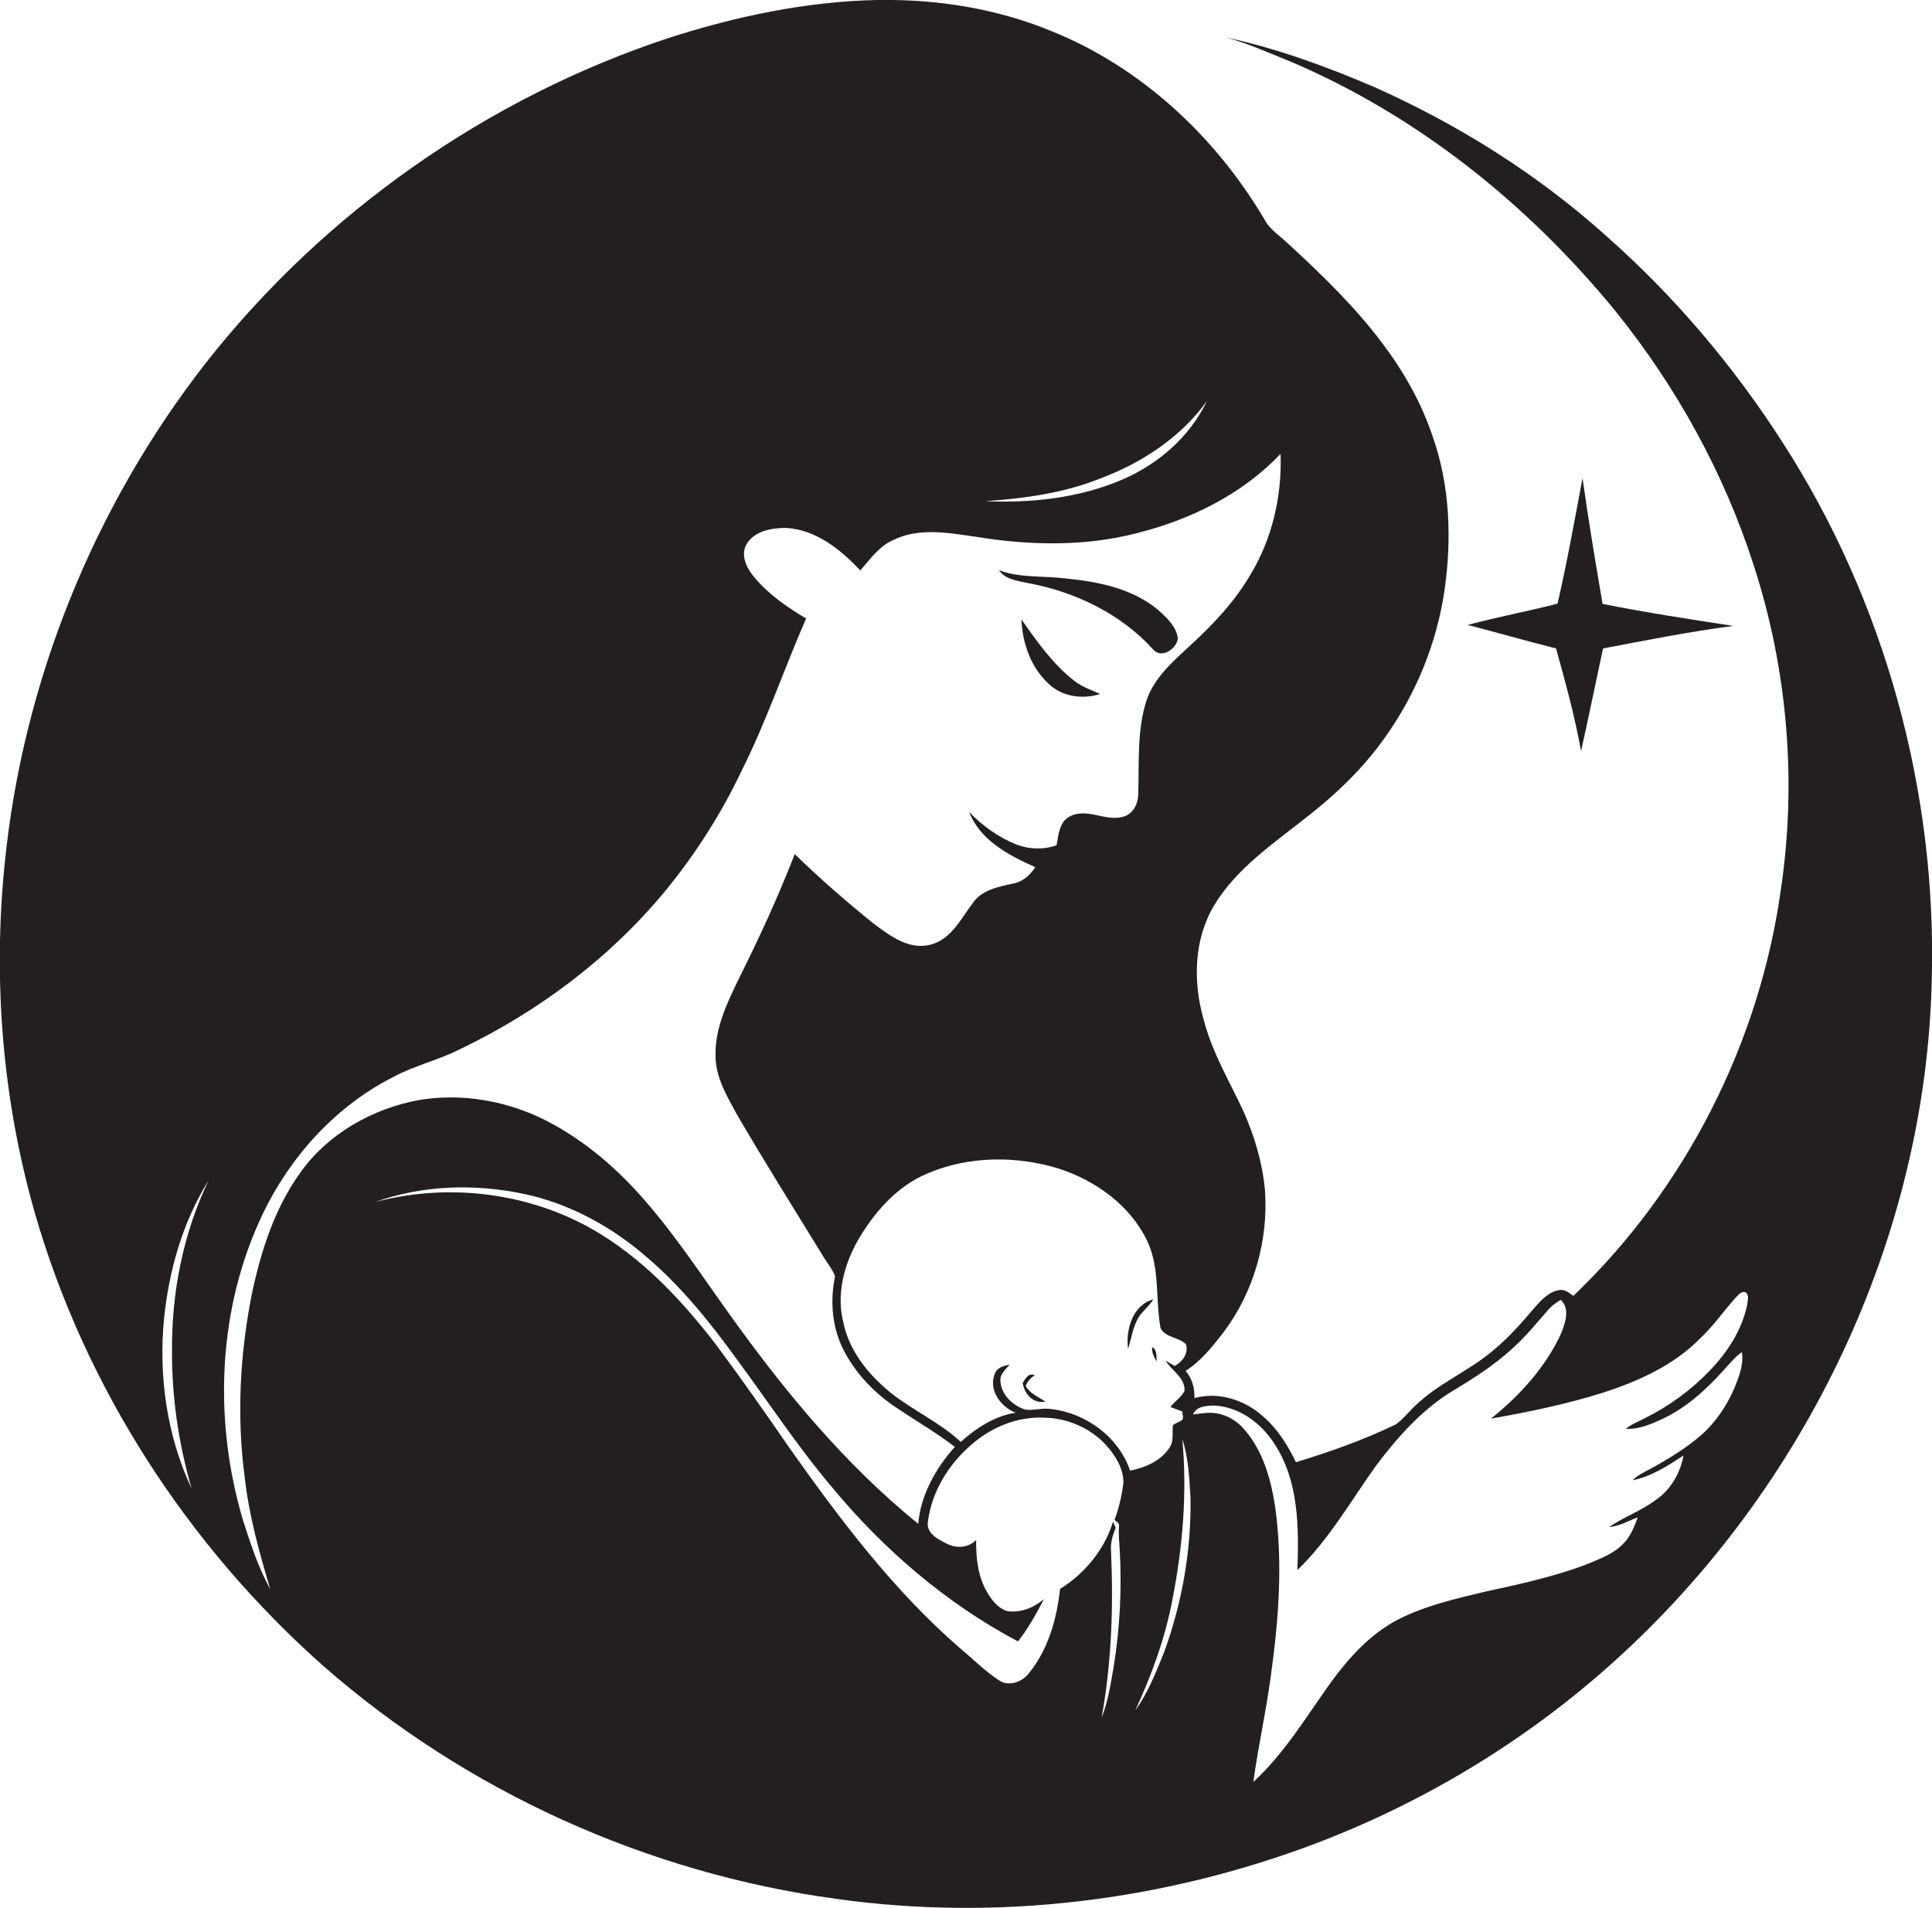 <?xml version="1.0" encoding="utf-8"?>
<!-- Generator: Adobe Illustrator 19.2.0, SVG Export Plug-In . SVG Version: 6.00 Build 0)  -->
<svg version="1.1" id="Layer_1" xmlns="http://www.w3.org/2000/svg" xmlns:xlink="http://www.w3.org/1999/xlink" x="0px" y="0px"
	 viewBox="0 0 780.6 770.9" enable-background="new 0 0 780.6 770.9" xml:space="preserve">
<g>
	<path fill="#231F20" d="M720,178.4c-19.6-30.5-43.3-58.5-70.5-82.6c-27.7-25-59.6-45.1-93.7-60.4c-19.5-8.4-39.7-15.8-60.5-20.3
		c8.8,2.4,17.2,6.2,25.7,9.6c51.5,21.8,96.4,57.8,131.7,101c24.7,30.6,44,65.6,56,103.1c13.5,41.8,17.3,86.7,10.9,130.2
		c-8.6,62.2-38.5,121.2-83.9,164.6c-1.6-1.1-3.2-2.6-5.3-2.4c-4.5,0.5-7.7,4.1-10.5,7.3c-5,5.9-10.2,11.8-16.2,16.8
		c-9.8,8.5-22.2,13.4-31.6,22.4c-2.8,2.5-5,5.6-8.1,7.8c-13,6.3-26.6,11.1-40.4,15.3c-3.3-6.9-7.5-13.6-13.4-18.6
		c-7.3-6.6-18-10-27.6-7.3c0.1-4-0.9-8-3.6-11c6.3-3.9,11-10,15.5-15.8c12.2-16.3,18-37,16.6-57.2c-1-11-4.2-21.8-8.7-31.9
		c-5.7-12.2-12.7-23.9-16.1-37.1c-4.3-15.1-4-32.2,4.2-46c9-15,23.9-25,37.4-35.7c11.7-9.1,22.6-19.5,31.3-31.7
		c12.7-17.6,21.2-38.2,24.4-59.7c3-20.8,2.3-42.4-4.7-62.3c-4.5-13.6-11.7-26.3-20.3-37.7c-11.1-14.8-24.4-27.7-38-40.2
		c-3.4-3.3-7.6-5.8-9.8-10.1c-19.8-33.4-49.7-61.3-85.9-75.9c-22.3-9.2-46.5-13-70.5-12.6c-28.7,0.6-57.1,6.6-84.4,15.4
		C196.8,39.6,130.9,85.9,83.2,146.6c-45.3,58-74,129-81.3,202.3c-4.8,47.3-0.9,95.5,12.2,141.3C34.4,560.6,75.8,624.5,130.5,673
		c57.9,50.8,130.9,83.8,207.2,94.2c65.2,9.2,132.5,0.9,194-22.4c44.4-16.9,85.7-42,120.9-73.9c77-69.6,125.6-170.9,127.9-275
		C782.6,319.6,761.5,242.6,720,178.4z M444.1,193.5c17-6.3,32.8-16.6,43.5-31.4c-7,14.6-20,25.8-34.9,32
		c-17.2,7.2-36.1,9.2-54.6,8.4C413.7,201.4,429.5,199.3,444.1,193.5z M77.4,601.4c-10-21.3-13.4-45.5-11.1-68.8
		c2-19.5,7.6-39,18-55.7c-10.3,21.4-15,45.3-14.8,69C69.4,564.7,72.2,583.4,77.4,601.4z M121.7,473.3c-10.7,14.6-16.3,32.2-20,49.8
		c-4.8,24.3-6.1,49.4-2.8,74c1.7,15.3,5.9,30.3,10.3,45c-4.9-8.8-8-18.5-11.1-28.1c-11.9-40.3-10.2-85.2,8-123.4
		c11.2-23.4,29.5-43.6,52.7-55.4c8.5-4.6,18.1-6.8,26.7-11.1c32-15.3,61.1-37.1,83.6-64.5c12.1-14.8,22.4-31,30.6-48.3
		c10-19.9,17.1-41.1,26-61.4c-7.6-4.5-15.1-9.7-20.8-16.5c-3-3.5-5.8-8.7-3.4-13.3c3.1-5.5,10.1-6.8,15.9-6.8
		c12.2,0.6,22.2,8.7,30.2,17.2c3.9-4.5,7.5-9.7,13.1-12.2c10.5-5.3,22.6-3,33.7-1.4c21.5,3.5,43.8,4,65-1.5
		c21.6-5.4,42.5-15.7,58-32c0.6,16.9-3.3,34-12,48.5c-6.3,10.9-15,20.2-24.3,28.7c-6.9,6.4-14.6,13-17.8,22.2c-4,12.3-3,25.3-3.4,38
		c0,3.7-1.8,7.7-5.5,9c-7.2,2.6-14.9-3.6-22,0c-4.4,2.1-4.7,7.5-5.5,11.7c-5.2,1.9-11.1,1.7-16.3-0.3c-7.2-2.9-13.6-7.5-19-13.1
		c4.4,11.5,16.1,17.5,26.7,22.3c-2.1,3.2-5.1,5.9-9,6.6c-5.8,1.3-12.6,2.5-16.2,7.8c-4.8,6.3-8.6,14.5-16.8,16.8
		c-8.9,2.5-16.8-3.5-23.4-8.5c-11-8.8-21.7-18.2-31.8-28c-6.7,17.3-14.5,34.2-22.8,50.8c-4.7,9.7-9.5,19.8-9.2,30.9
		c0.1,8.7,4.7,16.2,8.7,23.6c11.1,19,22.8,37.7,34.3,56.4c1.7,3,4,5.6,5.3,8.8c-2,9.7-1.3,20,3,29c4.5,9.2,11.6,17,19.9,22.9
		c8.4,5.8,17.4,10.9,25.5,17.1c-7.7,8.6-13.8,19.4-14.8,31.1c-29.6-24-54.1-53.7-76.2-84.6c-11-15.3-21.3-31.1-33.7-45.4
		c-11.3-13.2-24.7-24.8-40.2-32.8c-15.8-8.1-34.3-11.4-51.8-8.4C150.8,447.9,132.9,457.8,121.7,473.3z M452.1,616.8
		c-0.2,3.1,0.1,6.1,0.3,9.2c0.9,16,0.1,32-2.5,47.8c-1.2,6.8-2.2,13.7-4.8,20.2c4-22.1,4.8-44.7,3.8-67.1c-0.3-3.3,0.6-6.5,1.9-9.6
		c-0.4-0.8-0.7-1.7-1.1-2.5c-3.4,11.3-11.4,21-21.4,27.2c-1.3,12.1-4.8,24.5-12.6,34.1c-2.8,3.6-8.2,5.5-12.1,2.8
		c-5.8-3.8-10.6-8.7-15.9-13.1c-26.9-23.4-48.4-52-68.9-81c-9.6-14-19.4-27.9-29.5-41.5c-13-16.9-27.7-32.8-45.9-44.2
		c-27-17-61.2-21.6-91.9-13.4c19.2-6.9,40.4-7.5,60.2-3.3c18.5,3.9,35.6,13.3,49.8,25.7c13.7,11.7,25.1,25.8,35.6,40.3
		c12.9,17.4,24.8,35.6,38.8,52.2c20.9,25.3,46.3,47.2,75.4,62.6c4.2-5.3,7.4-11.2,10.5-17.1c-4.1,3.5-9.7,5.8-15.1,4.8
		c-3.5-1.2-5.9-4.3-7.7-7.3c-3.9-6.4-4.7-14.1-4.6-21.4c-3.2,3.4-8.4,3.5-12.3,1.3c-3.4-1.7-7.9-4.1-7.2-8.6
		c1.5-12.2,8.4-23.3,17.6-31.2c8-7,18.5-11.4,29.2-10.9c9.4,0.1,18.8,4.1,25.2,11.1c3.7,4.1,7,9.3,7,15.1
		c-0.6,5.2-1.8,10.3-3.6,15.1C450.9,614.8,452.5,615.3,452.1,616.8z M423.5,569.2c-3-0.2-6,0.7-9,0.4c-5.2-1.5-10.1-6.1-10.3-11.8
		c-0.2-2.7,2.2-4.5,3.7-6.4c-2.4,0.4-5.2,1.2-6,3.8c-2.6,6.4,2.5,13.4,8.5,15.6c-8.5,1.3-16,6.2-22.2,11.8c-8.6-8-19.4-12.7-28.5-20
		c-8.8-7.2-16.5-16.6-18.9-28c-3-11.5,0.2-23.6,5.9-33.6c6.6-11.3,15.8-21.8,28.1-26.9c16.7-7.1,35.9-7.2,53.1-1.9
		c15,4.9,29,15,35.8,29.6c5,10.9,3.1,23.3,5.2,34.8c2,4,7.5,3.6,10.3,6.6c1.1,3.6-1.5,7.1-4.6,8.7c-1.2-0.7-2.4-1.4-3.6-2.1
		c2.4,4.1,7.9,6.8,7.6,12.2c-1.3,2.6-4,4.2-5.7,6.5c1.6,0.6,3.2,1.2,4.8,1.8c0,1.2,0.9,3.2-0.6,3.8c-1.1,0.6-2.2,1-3.2,1.7
		c-0.4,3,0.5,6.3-1.3,9c-3.5,5.5-9.9,8.2-16,9.4C451.9,580.3,438.1,570.4,423.5,569.2z M470.3,667.7c-3.3,8.1-6.5,16.3-11.6,23.4
		c6.7-14.5,12.2-29.6,15.1-45.3c4.1-21.1,5.9-42.9,3.9-64.3c2.5,7.5,2.8,15.6,3.3,23.4C481.4,626.3,477.6,647.7,470.3,667.7z
		 M705.9,527.4c-2.2,10.2-8.1,19.2-15.3,26.6c-7.5,7.8-16.3,14.2-26,19c-2.6,1.4-5.4,2.4-7.7,4.3c5.3,0.3,10.3-1.9,15-4.1
		c9.8-4.6,17.8-12.1,24.9-20c2.2-2.4,4.3-5,7-6.9c0.8,5.1-1.2,10-3.1,14.7c-3.1,7.1-7.5,13.7-13.3,18.8c-6,5.2-12.8,9.4-19.7,13.2
		c-2.8,1.6-5.8,2.8-8.1,5.1c7.6-1.5,14.3-5.9,20.6-10c-1.3,7.2-5.3,14-11.4,18.1c-5.8,4.3-12.8,6.8-18.7,10.8
		c4.2-0.3,7.8-2.5,11.6-3.9c-1.4,3.9-3,7.9-6,10.8c-4,4.1-9.5,6-14.7,8.2c-13.2,5-27.1,8-40.9,11c-12.2,2.9-24.5,5.7-35.7,11.5
		c-11,5.9-19.5,15.3-26.7,25.2c-9.9,13.8-18.7,28.6-31.3,40.2c1.9-14.2,5.1-28.2,7-42.4c3.2-22.8,5-46,1.8-68.9
		c-1.7-10.9-4.8-22.1-12-30.6c-2.6-3.2-6.1-5.7-10.1-6.7c-3.7-1.1-7.4-0.3-11.1,0.1c1.4-3.3,5.3-3.5,8.4-3.6
		c10.1,0.4,19.1,7,24.4,15.3c10,15,10,33.9,9.4,51.2c12.7-12.3,21.5-27.8,31.7-42.1c8.8-11.7,18.8-23,31.5-30.6
		c8.2-4.9,16.3-10.1,23.4-16.6c5.3-4.7,9.8-10.2,14.4-15.5c1.5-1.8,3.4-3.2,5.4-4.4c3.9,3.7,1.8,9.4,0.1,13.7
		c-6.3,13.6-16.7,25-28.3,34.3c15.2-2.7,30.3-5.8,45-10.4c14.3-4.6,28.6-11,39.3-21.8c5.4-5,9.6-11.1,14.4-16.5
		c1.2-1.1,2.2-2.9,4.1-2.4C707,523.4,706,525.7,705.9,527.4z"/>
	<path fill="#231F20" d="M638.8,303.5c3.1-13.8,5.9-27.7,8.9-41.5c17.5-3.3,34.9-6.8,52.6-9.1c-17.6-2.7-35.3-5.4-52.8-8.9
		c-2.9-16.9-5.7-33.8-8.1-50.8c-3.2,16.9-6.2,33.9-10.1,50.7c-12,3.1-24.3,5.4-36.3,8.6c11.9,3.1,23.8,6.5,35.7,9.5
		C632.5,275.7,636.3,289.5,638.8,303.5z"/>
	<path fill="#231F20" d="M415.4,235.6c19,3.5,37.5,12.4,50.6,26.9c3.4,3.8,9.4-0.4,9.9-4.5c-0.6-4.9-4.5-8.4-7.9-11.5
		c-10.5-8.8-24.4-11.5-37.6-12.8c-8.9-1.1-18.2-0.1-26.8-3.3C406.3,234.2,411.2,234.7,415.4,235.6z"/>
	<path fill="#231F20" d="M412.7,250.3c0.4,9.5,3.7,19.1,10.7,25.7c5.4,5.5,14,6.7,21.1,4.4c-3.5-1.6-7.2-2.8-10.3-5.2
		C425.4,268.4,419,259.2,412.7,250.3z"/>
	<path fill="#231F20" d="M455.8,545c1.3-4.2,1.9-8.7,4.1-12.5c1.7-2.8,4.4-4.7,6.1-7.5C457.7,527.2,454.7,537.3,455.8,545z"/>
	<path fill="#231F20" d="M465.5,544.3c-0.2,2.1,0.7,4.1,1.9,5.8C467.1,548.1,467.7,545.4,465.5,544.3z"/>
	<path fill="#231F20" d="M414.4,559.9c0.8-1.7,2-3.2,3.7-4.2c-2.5-1.2-3.8,1.3-4.9,3.1c0.7,4.5,4.3,8.5,9.2,7.5
		C419.5,564.4,416.1,563.1,414.4,559.9z"/>
</g>
</svg>
